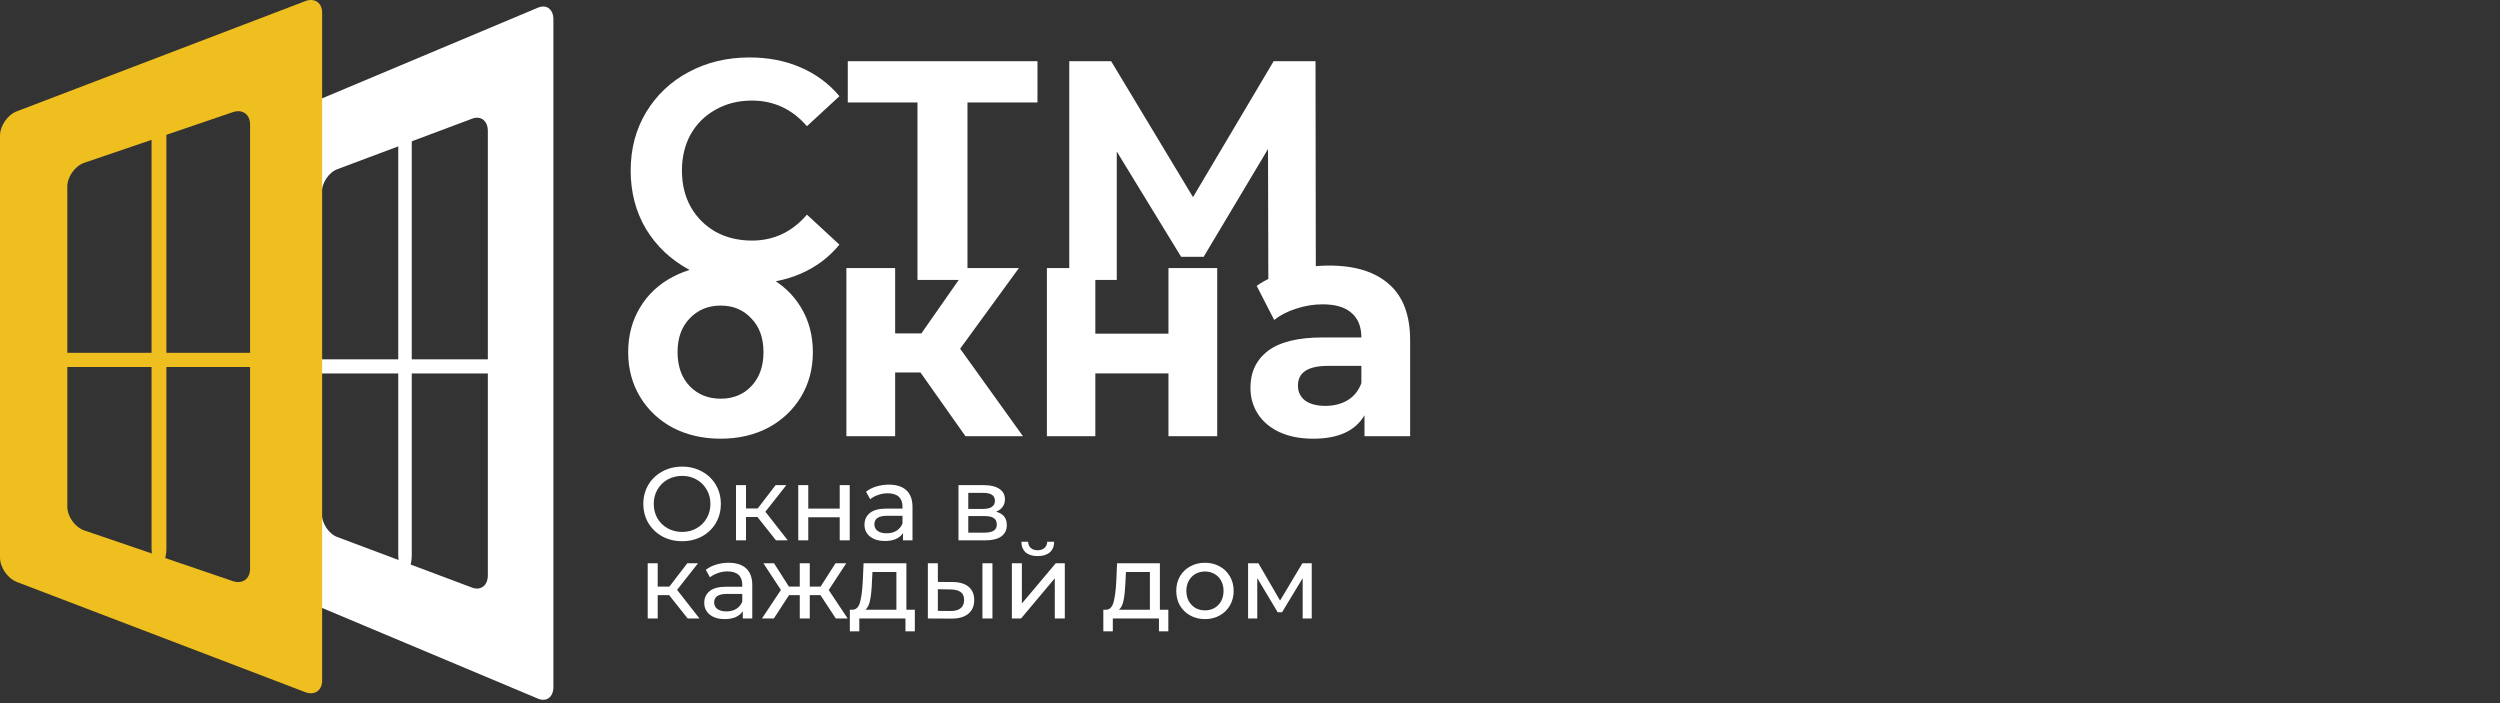 <?xml version="1.0" encoding="UTF-8"?> <svg xmlns="http://www.w3.org/2000/svg" width="384" height="108" viewBox="0 0 384 108" fill="none"><rect x="0" y="0" width="384" height="108" fill="#333333" stroke="none"/> <path d="M104.784 83.128C103.653 83.128 102.635 82.883 101.728 82.392C100.821 81.891 100.107 81.203 99.584 80.328C99.072 79.453 98.816 78.477 98.816 77.4C98.816 76.323 99.072 75.347 99.584 74.472C100.107 73.597 100.821 72.915 101.728 72.424C102.635 71.923 103.653 71.672 104.784 71.672C105.904 71.672 106.917 71.923 107.824 72.424C108.731 72.915 109.44 73.597 109.952 74.472C110.464 75.336 110.72 76.312 110.72 77.4C110.72 78.488 110.464 79.469 109.952 80.344C109.44 81.208 108.731 81.891 107.824 82.392C106.917 82.883 105.904 83.128 104.784 83.128ZM104.784 81.704C105.605 81.704 106.341 81.517 106.992 81.144C107.653 80.771 108.171 80.259 108.544 79.608C108.928 78.947 109.12 78.211 109.12 77.4C109.12 76.589 108.928 75.859 108.544 75.208C108.171 74.547 107.653 74.029 106.992 73.656C106.341 73.283 105.605 73.096 104.784 73.096C103.963 73.096 103.216 73.283 102.544 73.656C101.883 74.029 101.36 74.547 100.976 75.208C100.603 75.859 100.416 76.589 100.416 77.4C100.416 78.211 100.603 78.947 100.976 79.608C101.36 80.259 101.883 80.771 102.544 81.144C103.216 81.517 103.963 81.704 104.784 81.704ZM116.347 79.416H114.587V83H113.051V74.52H114.587V78.104H116.379L119.131 74.52H120.779L117.563 78.6L121.003 83H119.195L116.347 79.416ZM122.613 74.52H124.149V78.12H128.981V74.52H130.517V83H128.981V79.448H124.149V83H122.613V74.52ZM136.528 74.44C137.701 74.44 138.597 74.728 139.216 75.304C139.845 75.88 140.16 76.739 140.16 77.88V83H138.704V81.88C138.448 82.275 138.08 82.579 137.6 82.792C137.13 82.995 136.57 83.096 135.92 83.096C134.97 83.096 134.208 82.867 133.632 82.408C133.066 81.949 132.784 81.347 132.784 80.6C132.784 79.853 133.056 79.256 133.6 78.808C134.144 78.349 135.008 78.12 136.192 78.12H138.624V77.816C138.624 77.155 138.432 76.648 138.048 76.296C137.664 75.944 137.098 75.768 136.352 75.768C135.85 75.768 135.36 75.853 134.88 76.024C134.4 76.184 133.994 76.403 133.664 76.68L133.024 75.528C133.461 75.176 133.984 74.909 134.592 74.728C135.2 74.536 135.845 74.44 136.528 74.44ZM136.176 81.912C136.762 81.912 137.269 81.784 137.696 81.528C138.122 81.261 138.432 80.888 138.624 80.408V79.224H136.256C134.954 79.224 134.304 79.661 134.304 80.536C134.304 80.963 134.469 81.299 134.8 81.544C135.13 81.789 135.589 81.912 136.176 81.912ZM152.998 78.6C154.097 78.877 154.646 79.565 154.646 80.664C154.646 81.411 154.364 81.987 153.798 82.392C153.244 82.797 152.412 83 151.302 83H147.222V74.52H151.158C152.161 74.52 152.945 74.712 153.51 75.096C154.076 75.469 154.358 76.003 154.358 76.696C154.358 77.144 154.236 77.533 153.99 77.864C153.756 78.184 153.425 78.429 152.998 78.6ZM148.726 78.168H151.03C151.617 78.168 152.06 78.061 152.358 77.848C152.668 77.635 152.822 77.325 152.822 76.92C152.822 76.109 152.225 75.704 151.03 75.704H148.726V78.168ZM151.19 81.816C151.83 81.816 152.31 81.715 152.63 81.512C152.95 81.309 153.11 80.995 153.11 80.568C153.11 80.131 152.961 79.805 152.662 79.592C152.374 79.379 151.916 79.272 151.286 79.272H148.726V81.816H151.19ZM102.784 91.416H101.024V95H99.488V86.52H101.024V90.104H102.816L105.568 86.52H107.216L104 90.6L107.44 95H105.632L102.784 91.416ZM111.918 86.44C113.092 86.44 113.988 86.728 114.606 87.304C115.236 87.88 115.55 88.739 115.55 89.88V95H114.094V93.88C113.838 94.275 113.47 94.579 112.99 94.792C112.521 94.995 111.961 95.096 111.31 95.096C110.361 95.096 109.598 94.867 109.022 94.408C108.457 93.949 108.174 93.347 108.174 92.6C108.174 91.853 108.446 91.256 108.99 90.808C109.534 90.349 110.398 90.12 111.582 90.12H114.014V89.816C114.014 89.155 113.822 88.648 113.438 88.296C113.054 87.944 112.489 87.768 111.742 87.768C111.241 87.768 110.75 87.853 110.27 88.024C109.79 88.184 109.385 88.403 109.054 88.68L108.414 87.528C108.852 87.176 109.374 86.909 109.982 86.728C110.59 86.536 111.236 86.44 111.918 86.44ZM111.566 93.912C112.153 93.912 112.66 93.784 113.086 93.528C113.513 93.261 113.822 92.888 114.014 92.408V91.224H111.646C110.345 91.224 109.694 91.661 109.694 92.536C109.694 92.963 109.86 93.299 110.19 93.544C110.521 93.789 110.98 93.912 111.566 93.912ZM126.028 91.416H124.38V95H122.844V91.416H121.196L118.86 95H117.036L119.948 90.616L117.26 86.52H118.892L121.18 90.104H122.844V86.52H124.38V90.104H126.044L128.332 86.52H129.98L127.292 90.632L130.204 95H128.38L126.028 91.416ZM140.518 93.656V96.968H139.078V95H131.99V96.968H130.534V93.656H130.982C131.526 93.624 131.9 93.24 132.102 92.504C132.305 91.768 132.444 90.728 132.518 89.384L132.646 86.52H139.222V93.656H140.518ZM133.926 89.496C133.884 90.563 133.793 91.448 133.654 92.152C133.526 92.845 133.286 93.347 132.934 93.656H137.686V87.864H134.006L133.926 89.496ZM146.343 89.4C147.41 89.411 148.226 89.656 148.791 90.136C149.357 90.616 149.639 91.293 149.639 92.168C149.639 93.085 149.33 93.795 148.711 94.296C148.103 94.787 147.229 95.027 146.087 95.016L142.519 95V86.52H144.055V89.384L146.343 89.4ZM150.903 86.52H152.439V95H150.903V86.52ZM145.975 93.848C146.669 93.859 147.191 93.72 147.543 93.432C147.906 93.144 148.087 92.717 148.087 92.152C148.087 91.597 147.911 91.192 147.559 90.936C147.207 90.68 146.679 90.547 145.975 90.536L144.055 90.504V93.832L145.975 93.848ZM155.426 86.52H156.962V92.696L162.161 86.52H163.554V95H162.017V88.824L156.834 95H155.426V86.52ZM159.394 85.416C158.604 85.416 157.991 85.229 157.554 84.856C157.116 84.472 156.892 83.923 156.882 83.208H157.922C157.932 83.603 158.066 83.923 158.322 84.168C158.588 84.403 158.94 84.52 159.378 84.52C159.815 84.52 160.167 84.403 160.434 84.168C160.7 83.923 160.839 83.603 160.85 83.208H161.922C161.911 83.923 161.682 84.472 161.234 84.856C160.786 85.229 160.172 85.416 159.394 85.416ZM179.456 93.656V96.968H178.016V95H170.928V96.968H169.472V93.656H169.92C170.464 93.624 170.837 93.24 171.04 92.504C171.242 91.768 171.381 90.728 171.456 89.384L171.584 86.52H178.16V93.656H179.456ZM172.864 89.496C172.821 90.563 172.73 91.448 172.592 92.152C172.464 92.845 172.224 93.347 171.872 93.656H176.624V87.864H172.944L172.864 89.496ZM185.089 95.096C184.246 95.096 183.489 94.909 182.817 94.536C182.145 94.163 181.617 93.651 181.233 93C180.859 92.339 180.673 91.592 180.673 90.76C180.673 89.928 180.859 89.187 181.233 88.536C181.617 87.875 182.145 87.363 182.817 87C183.489 86.627 184.246 86.44 185.089 86.44C185.931 86.44 186.683 86.627 187.345 87C188.017 87.363 188.539 87.875 188.913 88.536C189.297 89.187 189.489 89.928 189.489 90.76C189.489 91.592 189.297 92.339 188.913 93C188.539 93.651 188.017 94.163 187.345 94.536C186.683 94.909 185.931 95.096 185.089 95.096ZM185.089 93.752C185.633 93.752 186.118 93.629 186.545 93.384C186.982 93.128 187.323 92.776 187.569 92.328C187.814 91.869 187.937 91.347 187.937 90.76C187.937 90.173 187.814 89.656 187.569 89.208C187.323 88.749 186.982 88.397 186.545 88.152C186.118 87.907 185.633 87.784 185.089 87.784C184.545 87.784 184.054 87.907 183.617 88.152C183.19 88.397 182.849 88.749 182.593 89.208C182.347 89.656 182.225 90.173 182.225 90.76C182.225 91.347 182.347 91.869 182.593 92.328C182.849 92.776 183.19 93.128 183.617 93.384C184.054 93.629 184.545 93.752 185.089 93.752ZM201.483 86.52V95H200.091V88.808L196.923 94.04H196.251L193.115 88.792V95H191.707V86.52H193.291L196.619 92.248L200.043 86.52H201.483Z" fill="white"></path> <path d="M42.346 18.099C41.055 18.639 40 20.329 40 21.849V86.629C40 88.149 41.055 89.839 42.346 90.389L82.654 107.319C83.945 107.859 85 107.059 85 105.539V2.949C85 1.429 83.945 0.629 82.654 1.169L42.346 18.099ZM74.932 88.389C74.932 89.909 73.859 90.749 72.549 90.269L51.787 82.479C50.477 81.989 49.404 80.339 49.404 78.819V29.659C49.404 28.139 50.477 26.489 51.787 25.999L72.549 18.219C73.859 17.729 74.932 18.569 74.932 20.099V88.389Z" fill="white"></path> <path d="M79.971 56.279C79.971 56.879 78.834 57.369 77.452 57.369H46.957C45.575 57.369 44.438 56.879 44.438 56.279C44.438 55.679 45.575 55.189 46.957 55.189H77.452C78.843 55.189 79.971 55.679 79.971 56.279Z" fill="white"></path> <path d="M62.209 87.999C61.645 87.999 61.172 86.749 61.172 85.229V17.349C61.172 15.829 61.636 14.579 62.209 14.579C62.773 14.579 63.246 15.829 63.246 17.349V85.229C63.246 86.749 62.773 87.999 62.209 87.999Z" fill="white"></path> <path d="M115.064 43.576C111.64 43.576 108.536 42.84 105.752 41.368C103 39.864 100.824 37.8 99.224 35.176C97.656 32.52 96.872 29.528 96.872 26.2C96.872 22.872 97.656 19.896 99.224 17.272C100.824 14.616 103 12.552 105.752 11.08C108.536 9.576 111.656 8.824 115.112 8.824C118.024 8.824 120.648 9.336 122.984 10.36C125.352 11.384 127.336 12.856 128.936 14.776L123.944 19.384C121.672 16.76 118.856 15.448 115.496 15.448C113.416 15.448 111.56 15.912 109.928 16.84C108.296 17.736 107.016 19 106.088 20.632C105.192 22.264 104.744 24.12 104.744 26.2C104.744 28.28 105.192 30.136 106.088 31.768C107.016 33.4 108.296 34.68 109.928 35.608C111.56 36.504 113.416 36.952 115.496 36.952C118.856 36.952 121.672 35.624 123.944 32.968L128.936 37.576C127.336 39.528 125.352 41.016 122.984 42.04C120.616 43.064 117.976 43.576 115.064 43.576ZM159.356 15.736H148.604V43H140.924V15.736H130.22V9.4H159.356V15.736ZM194.815 43L194.767 22.888L184.879 39.448H181.423L171.535 23.272V43H164.239V9.4H170.671L183.247 30.28L195.631 9.4H202.063L202.111 43H194.815ZM110.696 67.384C107.976 67.384 105.528 66.824 103.352 65.704C101.208 64.552 99.528 62.968 98.312 60.952C97.096 58.936 96.488 56.648 96.488 54.088C96.488 51.528 97.096 49.24 98.312 47.224C99.528 45.208 101.208 43.64 103.352 42.52C105.528 41.368 107.976 40.792 110.696 40.792C113.416 40.792 115.848 41.368 117.992 42.52C120.136 43.64 121.816 45.208 123.032 47.224C124.248 49.24 124.856 51.528 124.856 54.088C124.856 56.648 124.248 58.936 123.032 60.952C121.816 62.968 120.136 64.552 117.992 65.704C115.848 66.824 113.416 67.384 110.696 67.384ZM110.696 61.24C112.616 61.24 114.184 60.6 115.4 59.32C116.648 58.008 117.272 56.264 117.272 54.088C117.272 51.912 116.648 50.184 115.4 48.904C114.184 47.592 112.616 46.936 110.696 46.936C108.776 46.936 107.192 47.592 105.944 48.904C104.696 50.184 104.072 51.912 104.072 54.088C104.072 56.264 104.696 58.008 105.944 59.32C107.192 60.6 108.776 61.24 110.696 61.24ZM141.382 57.208H137.494V67H130.006V41.176H137.494V51.208H141.526L148.534 41.176H156.502L147.478 53.56L157.126 67H148.294L141.382 57.208ZM160.803 41.176H168.243V51.256H179.475V41.176H186.963V67H179.475V57.352H168.243V67H160.803V41.176ZM204.163 40.792C208.163 40.792 211.235 41.752 213.379 43.672C215.523 45.56 216.595 48.424 216.595 52.264V67H209.587V63.784C208.179 66.184 205.555 67.384 201.715 67.384C199.731 67.384 198.003 67.048 196.531 66.376C195.091 65.704 193.987 64.776 193.219 63.592C192.451 62.408 192.067 61.064 192.067 59.56C192.067 57.16 192.963 55.272 194.755 53.896C196.579 52.52 199.379 51.832 203.155 51.832H209.107C209.107 50.2 208.611 48.952 207.619 48.088C206.627 47.192 205.139 46.744 203.155 46.744C201.779 46.744 200.419 46.968 199.075 47.416C197.763 47.832 196.643 48.408 195.715 49.144L193.027 43.912C194.435 42.92 196.115 42.152 198.067 41.608C200.051 41.064 202.083 40.792 204.163 40.792ZM203.587 62.344C204.867 62.344 206.003 62.056 206.995 61.48C207.987 60.872 208.691 59.992 209.107 58.84V56.2H203.971C200.899 56.2 199.363 57.208 199.363 59.224C199.363 60.184 199.731 60.952 200.467 61.528C201.235 62.072 202.275 62.344 203.587 62.344Z" fill="white"></path> <path d="M2.58 17.099C1.16 17.639 0 19.329 0 20.849V85.629C0 87.149 1.16 88.839 2.58 89.389L46.9 106.319C48.32 106.859 49.48 106.059 49.48 104.539V1.949C49.48 0.429 48.32 -0.371 46.9 0.169L2.58 17.099ZM38.41 87.389C38.41 88.909 37.23 89.749 35.79 89.269L12.96 81.479C11.52 80.989 10.34 79.339 10.34 77.819V28.659C10.34 27.139 11.52 25.489 12.96 24.999L35.79 17.219C37.23 16.729 38.41 17.569 38.41 19.099V87.389Z" fill="#EEBF1E"></path> <path d="M43.95 55.279C43.95 55.879 42.7 56.369 41.18 56.369H7.65C6.13 56.369 4.88 55.879 4.88 55.279C4.88 54.679 6.13 54.189 7.65 54.189H41.18C42.71 54.189 43.95 54.679 43.95 55.279Z" fill="#EEBF1E"></path> <path d="M24.42 86.999C23.8 86.999 23.28 85.749 23.28 84.229V16.349C23.28 14.829 23.79 13.579 24.42 13.579C25.04 13.579 25.56 14.829 25.56 16.349V84.229C25.56 85.749 25.04 86.999 24.42 86.999Z" fill="#EEBF1E"></path> </svg> 